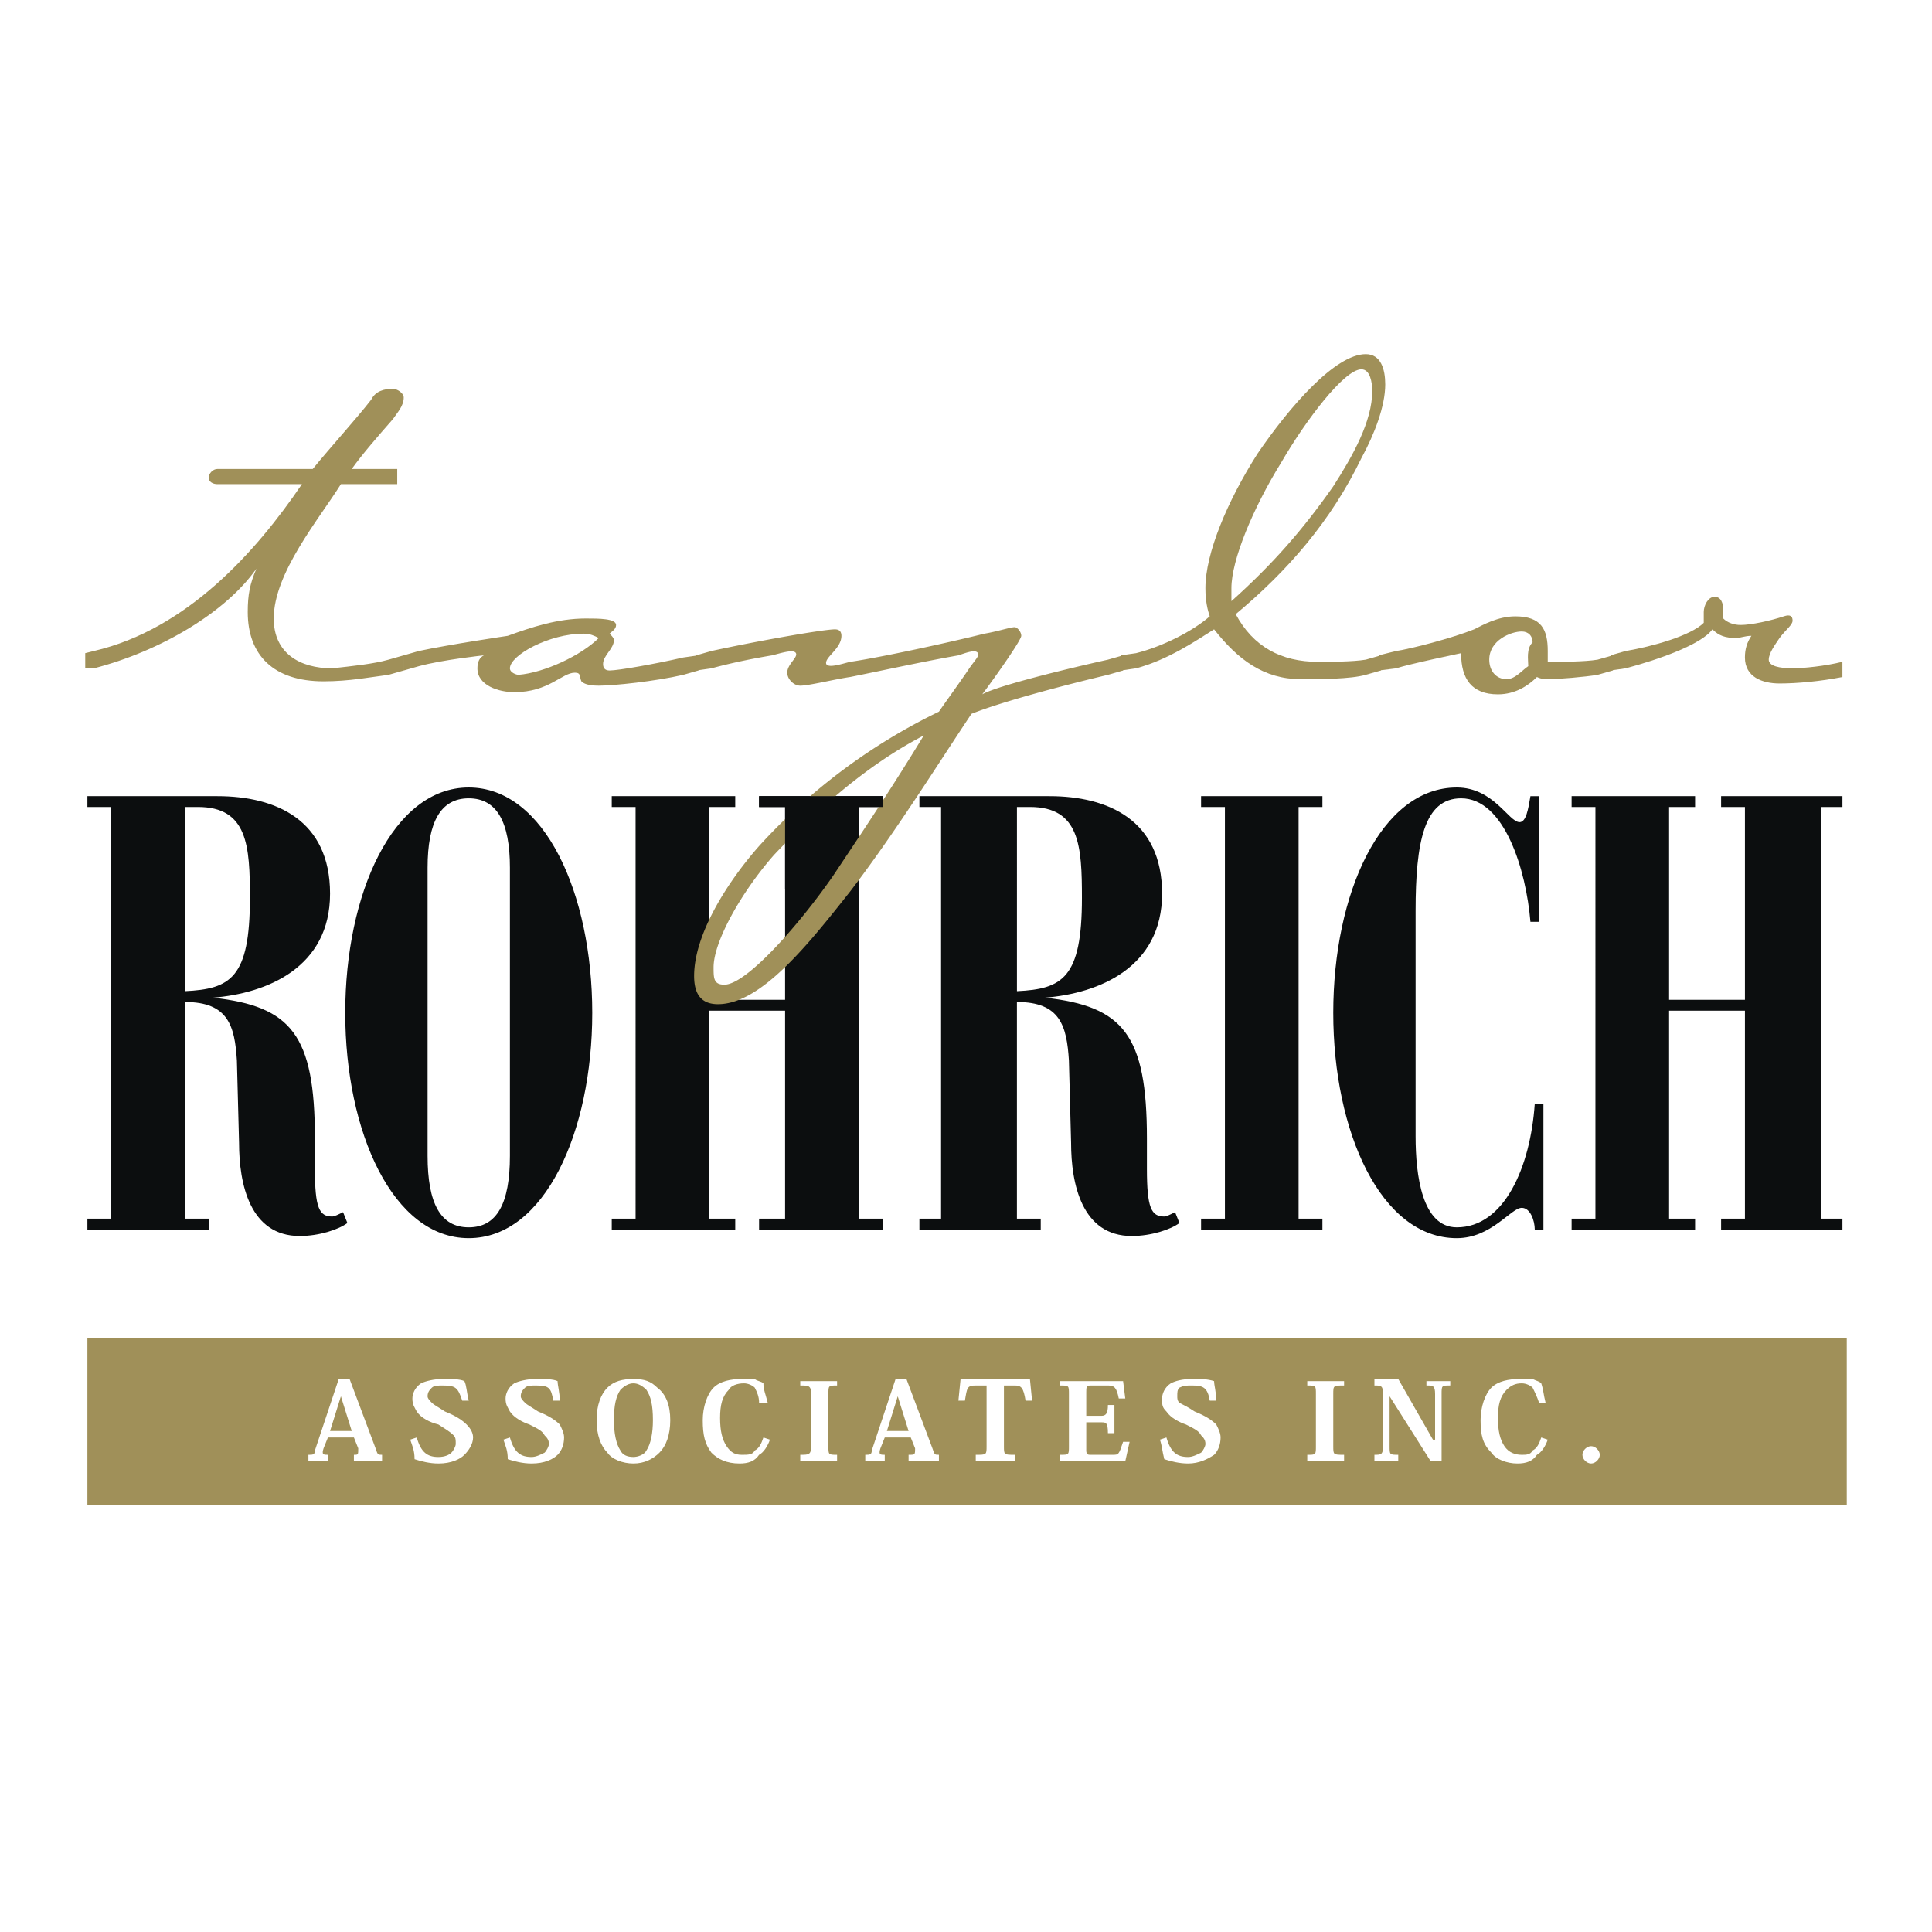 <svg xmlns="http://www.w3.org/2000/svg" width="2500" height="2500" viewBox="0 0 192.756 192.756"><g fill-rule="evenodd" clip-rule="evenodd"><path fill="#fff" d="M0 0h192.756v192.756H0V0z"/><path fill="#a09059" d="M184.252 150.121v-16.644H8.72v16.644h175.532z"/><path d="M18.448 80.513h1.297c4.972 0 5.188 3.892 5.188 9.08 0 7.999-1.945 9.079-6.485 9.296V80.513zM8.72 122.668h12.105v-1.082h-2.378V99.969c4.324 0 4.972 2.379 5.188 5.836l.216 8.215c0 4.107 1.081 9.297 6.053 9.297 1.946 0 3.892-.648 4.756-1.297l-.433-1.082c-.432.217-.865.434-1.081.434-1.297 0-1.729-.865-1.729-4.756v-3.027c0-10.377-2.377-13.186-10.16-14.051 5.404-.434 11.673-3.027 11.673-10.377s-5.405-9.728-11.241-9.728H8.72v1.081h2.378v41.073H8.72v1.081zM50.874 115.316c0 4.756-1.297 7.135-4.107 7.135s-4.107-2.379-4.107-7.135v-28.75c0-4.54 1.297-6.917 4.107-6.917s4.107 2.378 4.107 6.917v28.75zm-16.429-14.265c0 11.889 4.756 22.48 12.322 22.48s12.322-10.592 12.322-22.48c0-11.891-4.756-22.483-12.322-22.483S34.445 89.16 34.445 101.051zM61.034 121.586h2.378V80.513h-2.378v-1.08h12.321v1.08h-2.593v19.239h7.566V80.513h-2.594v-1.08h12.321v1.08h-2.378v41.073h2.378v1.082H75.734v-1.082h2.594v-20.752h-7.566v20.752h2.593v1.082H61.034v-1.082zM101.459 80.513h1.297c4.971 0 5.188 3.892 5.188 9.08 0 7.999-1.945 9.079-6.484 9.296V80.513h-.001zm-9.729 42.155h12.105v-1.082h-2.377V99.969c4.322 0 4.971 2.379 5.188 5.836l.217 8.215c0 4.107 1.08 9.297 6.053 9.297 1.945 0 3.891-.648 4.756-1.297l-.434-1.082c-.432.217-.865.434-1.08.434-1.297 0-1.73-.865-1.73-4.756v-3.027c0-10.377-2.377-13.186-10.16-14.051 5.404-.434 11.674-3.027 11.674-10.377s-5.404-9.728-11.24-9.728H91.73v1.081h2.162v41.073H91.73v1.081zM119.832 121.586h2.379V80.513h-2.379v-1.08h12.106v1.08h-2.377v41.073h2.377v1.082h-12.106v-1.082zM153.557 91.97h-.865c-.434-5.188-2.594-12.321-6.918-12.321-3.674 0-4.539 4.323-4.539 11.241v22.481c0 3.893.648 9.08 4.107 9.08 4.756 0 7.35-6.053 7.781-12.322h.865v12.539h-.865c0-.865-.432-2.162-1.297-2.162-1.08 0-3.027 3.025-6.484 3.025-7.566 0-12.322-10.592-12.322-22.48 0-11.891 4.756-22.483 12.322-22.483 3.674 0 5.188 3.459 6.268 3.459.648 0 .865-1.297 1.082-2.594h.865V91.97zM156.799 121.586h2.377V80.513h-2.377v-1.08h12.32v1.08h-2.594v19.239h7.567V80.513h-2.377v-1.08h12.105v1.08h-2.162v41.073h2.162v1.082h-12.105v-1.082h2.377v-20.752h-7.567v20.752h2.594v1.082h-12.32v-1.082z" fill="#0c0e0f"/><path d="M35.309 143.42l.433 1.08c0 .648 0 .648-.433.648v.648h2.811v-.648c-.433 0-.433 0-.648-.648l-2.594-6.916h-1.081l-2.378 7.133c0 .432-.216.432-.648.432v.648h1.945v-.648c-.433 0-.648 0-.433-.648l.433-1.08h2.593v-.001zm-.216-.649h-2.162l1.081-3.459 1.081 3.459zM46.767 139.744c-.216-.863-.216-1.512-.433-1.945-.432-.215-1.297-.215-2.162-.215s-1.729.215-2.162.432c-.649.432-.865 1.08-.865 1.514 0 .648.216.863.433 1.297.432.648 1.297 1.08 2.162 1.297.648.432 1.081.648 1.513 1.08.216.217.216.434.216.865 0 .217-.216.648-.432.865-.216.215-.648.432-1.297.432-1.081 0-1.729-.432-2.162-1.945l-.649.217c.216.648.432 1.08.432 1.945.649.215 1.514.432 2.378.432 1.297 0 2.162-.432 2.594-.865.433-.432.865-1.08.865-1.729 0-.432-.216-.865-.648-1.297-.432-.434-1.081-.865-2.162-1.297-.648-.434-1.081-.648-1.297-.865-.216-.217-.432-.432-.432-.648 0-.432.216-.648.432-.865.216-.215.649-.215 1.081-.215 1.297 0 1.514.215 1.946 1.512h.649v-.002zM55.846 139.744c0-.863-.216-1.512-.216-1.945-.432-.215-1.297-.215-2.162-.215s-1.729.215-2.162.432c-.648.432-.865 1.08-.865 1.514 0 .648.216.863.432 1.297.433.648 1.297 1.08 1.946 1.297.865.432 1.297.648 1.513 1.08.216.217.433.434.433.865 0 .217-.217.648-.433.865-.432.215-.865.432-1.297.432-1.081 0-1.729-.432-2.162-1.945l-.648.217c.216.648.433 1.08.433 1.945.648.215 1.513.432 2.378.432 1.297 0 2.162-.432 2.594-.865.433-.432.648-1.08.648-1.729 0-.432-.216-.865-.432-1.297-.432-.434-1.081-.865-2.162-1.297-.648-.434-1.081-.648-1.297-.865-.216-.217-.432-.432-.432-.648 0-.432.216-.648.432-.865.216-.215.649-.215 1.081-.215 1.297 0 1.513.215 1.729 1.512h.649v-.002zM63.196 146.014c1.081 0 1.945-.432 2.594-1.08s1.081-1.73 1.081-3.244c0-1.512-.433-2.594-1.297-3.242-.648-.648-1.297-.863-2.377-.863-1.081 0-1.946.215-2.595.863-.648.648-1.081 1.73-1.081 3.242 0 1.514.433 2.596 1.081 3.244.432.648 1.513 1.08 2.594 1.08zm0-7.998c.432 0 .864.217 1.297.648.433.648.648 1.514.648 3.025 0 1.299-.216 2.379-.648 3.027-.216.432-.865.648-1.297.648-.648 0-1.081-.217-1.297-.648-.432-.648-.648-1.729-.648-3.027 0-1.512.216-2.377.648-3.025.432-.432.864-.648 1.297-.648zM76.166 143.42c-.216.648-.432 1.08-.864 1.297-.216.432-.648.432-1.297.432-.649 0-1.081-.215-1.514-.863-.432-.648-.648-1.514-.648-2.811s.216-2.162.865-2.811c.216-.432.865-.648 1.513-.648.433 0 .865.217 1.081.432.216.434.433.865.433 1.514h.864c-.216-.865-.433-1.297-.433-1.945-.216-.217-.648-.217-.864-.432h-1.297c-1.081 0-2.162.215-2.811.863s-1.081 1.945-1.081 3.242c0 1.514.217 2.379.865 3.244.648.648 1.513 1.08 2.81 1.08.865 0 1.513-.217 1.946-.865.432-.215.864-.863 1.081-1.512l-.649-.217zM80.922 144.285c0 .863-.216.863-1.081.863v.648h3.675v-.648c-.865 0-.865 0-.865-.863v-5.189c0-.863 0-.863.865-.863v-.434h-3.675v.434c.864 0 1.081 0 1.081.863v5.189zM90.866 143.42l.433 1.08c0 .648 0 .648-.649.648v.648h3.026v-.648c-.432 0-.432 0-.648-.648l-2.594-6.916h-1.081l-2.377 7.133c0 .432-.216.432-.648.432v.648h1.945v-.648c-.432 0-.648 0-.432-.648l.432-1.08h2.593v-.001zm-.217-.649h-2.162l1.081-3.459 1.081 3.459zM100.162 138.232h1.08c.648 0 .865.215 1.08 1.512h.648l-.215-2.16h-6.918l-.216 2.16h.648c.216-1.297.216-1.512 1.082-1.512h1.08v6.053c0 .863 0 .863-1.08.863v.648h3.891v-.648c-1.08 0-1.08 0-1.08-.863v-6.053zM112.268 145.797l.432-1.945h-.648c-.432 1.297-.432 1.297-1.08 1.297h-2.162c-.217 0-.434 0-.434-.432v-2.811h1.514c.432 0 .648 0 .648 1.082h.648v-2.811h-.648c0 .863-.217 1.08-.648 1.08h-1.514v-2.377c0-.434 0-.648.434-.648h1.729c.648 0 .865.215 1.082 1.297h.648l-.217-1.73h-6.27v.434c.865 0 .865 0 .865.863v5.189c0 .863 0 .863-.865.863v.648h6.486v.001zM121.346 139.744c0-.863-.215-1.512-.215-1.945-.65-.215-1.299-.215-2.162-.215-1.082 0-1.73.215-2.162.432-.648.432-.865 1.08-.865 1.514 0 .648 0 .863.432 1.297.434.648 1.299 1.08 1.947 1.297.863.432 1.297.648 1.512 1.08.217.217.434.434.434.865 0 .217-.217.648-.434.865-.432.215-.863.432-1.297.432-1.08 0-1.729-.432-2.162-1.945l-.648.217c.217.648.217 1.08.434 1.945.648.215 1.514.432 2.377.432 1.082 0 1.945-.432 2.596-.865.432-.432.646-1.08.646-1.729 0-.432-.215-.865-.432-1.297-.432-.434-1.08-.865-2.162-1.297-.648-.434-1.08-.648-1.512-.865-.217-.217-.217-.432-.217-.648 0-.432 0-.648.217-.865.432-.215.648-.215 1.297-.215 1.08 0 1.512.215 1.729 1.512h.647v-.002zM131.289 144.285c0 .863 0 .863-.863.863v.648h3.674v-.648c-1.08 0-1.08 0-1.08-.863v-5.189c0-.863 0-.863 1.08-.863v-.434h-3.674v.434c.863 0 .863 0 .863.863v5.189zM139.504 137.584h-2.377v.648c.648 0 .865 0 .865.863v5.189c0 .863-.217.863-.865.863v.648h2.377v-.648c-.863 0-.863 0-.863-.863v-4.973l4.105 6.484h1.082v-6.701c0-.863 0-.863.865-.863v-.434h-2.379v.434c.648 0 .865 0 .865.863v4.541h-.217l-3.458-6.051zM153.771 143.42c-.215.648-.432 1.08-.865 1.297-.215.432-.648.432-1.08.432-.648 0-1.297-.215-1.729-.863-.434-.648-.648-1.514-.648-2.811s.215-2.162.863-2.811c.434-.432.865-.648 1.514-.648.432 0 .865.217 1.08.432.217.434.434.865.65 1.514h.648c-.217-.865-.217-1.297-.434-1.945-.215-.217-.432-.217-.865-.432h-1.297c-1.08 0-2.16.215-2.811.863-.646.648-1.08 1.945-1.08 3.242 0 1.514.217 2.379 1.08 3.244.434.648 1.514 1.08 2.596 1.08.863 0 1.512-.217 1.945-.865.432-.215.865-.863 1.08-1.512l-.647-.217zM158.744 144.285c-.434 0-.865.432-.865.863 0 .434.432.865.865.865.432 0 .865-.432.865-.865 0-.431-.433-.863-.865-.863z" fill="#fff"/><path d="M8.504 65.166l.865-.217c9.295-2.161 16.213-9.944 20.753-16.645H21.69c-.432 0-.865-.216-.865-.648 0-.433.433-.865.865-.865h9.512c1.945-2.378 4.323-4.972 5.836-6.917.433-.865 1.297-1.081 2.162-1.081.432 0 1.081.432 1.081.864 0 .865-.648 1.513-1.081 2.162-1.514 1.729-3.026 3.458-4.107 4.972h4.54v1.513h-5.621c-2.162 3.458-6.701 8.863-6.701 13.403 0 3.459 2.594 4.972 5.836 4.972 1.946-.216 4.107-.432 5.621-.864l1.513-.433v1.513l-1.513.432c-1.729.217-3.891.649-6.485.649-4.972 0-7.565-2.594-7.565-6.917 0-1.729.216-2.811.864-4.324-3.026 4.324-9.512 8.214-16.213 9.944h-.865v-1.513zM59.737 63.652c-1.729 1.729-5.404 3.459-7.998 3.675-.217 0-.865-.216-.865-.648 0-1.297 3.892-3.459 7.35-3.459.649-.001 1.081.216 1.513.432zm9.944 3.243v-1.513l-1.513.216c-2.81.648-6.485 1.297-7.35 1.297-.433 0-.649-.216-.649-.648 0-.865 1.081-1.513 1.081-2.378 0-.216-.216-.432-.432-.649.216-.216.648-.432.648-.864 0-.648-1.729-.648-3.026-.648-2.811 0-5.404.865-7.782 1.729 0 0-5.837.865-8.863 1.513l-1.513.433v1.513l1.513-.432c2.378-.648 6.485-1.081 6.485-1.081-.433.216-.648.648-.648 1.297 0 1.729 2.162 2.378 3.675 2.378 3.459 0 4.756-1.945 6.053-1.945.648 0 .433.433.648.865.216.216.648.432 1.729.432 1.513 0 5.621-.432 8.431-1.081l1.513-.434z" fill="#a09059"/><path d="M92.163 73.38c-3.026 4.972-5.621 8.863-9.079 14.051-3.459 4.972-8.647 10.809-10.809 10.809-1.081 0-1.081-.648-1.081-1.73 0-2.593 2.811-7.565 6.053-11.24 4.107-4.324 9.079-8.864 14.916-11.89zm19.888-6.485v-1.513l-1.514.433c-3.891.864-11.025 2.594-12.537 3.459 1.297-1.729 3.891-5.405 3.891-5.837 0-.433-.432-.865-.648-.865-.434 0-1.73.432-3.027.648-3.458.865-10.375 2.378-13.402 2.811-.865.216-2.162.648-2.378.216-.216-.648 1.513-1.513 1.513-2.81 0-.433-.216-.648-.648-.648-1.081 0-7.35 1.081-12.321 2.161l-1.514.433v1.513l1.514-.216c2.377-.648 4.756-1.081 6.053-1.297.864-.216 2.162-.648 2.378-.216.216.432-.865 1.081-.865 1.945 0 .648.648 1.297 1.297 1.297.864 0 3.458-.648 4.972-.864 3.242-.649 7.134-1.514 10.809-2.162.648-.216 1.73-.648 1.945-.216.217.216-.432.864-.864 1.513-.865 1.297-2.594 3.675-3.026 4.323a59.007 59.007 0 0 0-17.942 13.403c-3.243 3.675-6.485 8.863-6.485 12.97 0 1.729.648 2.811 2.378 2.811 4.323 0 9.079-6.053 13.187-11.241 4.323-5.621 8.646-12.538 12.105-17.726 3.244-1.297 9.945-3.027 13.619-3.892l1.51-.433z" fill="#a09059"/><path d="M136.91 39.008c0 3.026-1.945 6.485-3.891 9.512-3.027 4.323-6.053 7.782-10.16 11.457V58.68c0-2.811 2.162-7.999 4.971-12.538 2.379-4.107 6.27-9.295 8-9.295.863 0 1.08 1.297 1.08 2.161zm1.297-.648c0-1.513-.432-3.026-1.945-3.026-3.025 0-7.566 5.188-10.809 9.944-3.025 4.756-5.188 9.944-5.188 13.403 0 1.297.215 2.162.432 2.81-1.729 1.513-4.756 3.026-7.35 3.675l-1.514.216v1.513l1.514-.216c3.242-.864 6.053-2.81 7.783-3.891 2.377 3.026 4.971 4.972 8.646 4.972 1.945 0 4.971 0 6.484-.433l1.514-.432v-1.513l-1.514.433c-1.297.216-3.674.216-4.756.216-3.676 0-6.484-1.513-8.215-4.756 5.189-4.323 9.512-9.295 12.539-15.564 1.299-2.379 2.379-5.189 2.379-7.351z" fill="#a09059"/><path d="M152.906 64.084c-.648.648-.432 1.729-.432 2.378-.648.432-1.297 1.297-2.162 1.297-1.08 0-1.729-.865-1.729-1.945 0-1.946 2.162-2.811 3.242-2.811.65 0 1.081.433 1.081 1.081zm8 2.811v-1.513l-1.514.433c-1.297.216-3.676.216-4.973.216V64.95c0-2.161-.648-3.458-3.242-3.458-1.729 0-3.242.865-4.107 1.297-2.162.864-6.27 1.945-7.781 2.161l-1.73.433v1.513l1.73-.216c1.297-.432 6.484-1.513 6.484-1.513 0 2.594 1.08 4.107 3.676 4.107 1.729 0 3.025-.865 3.891-1.729.432.216.865.216 1.08.216 1.082 0 3.676-.216 4.973-.433l1.513-.433z" fill="#a09059"/><path d="M183.82 67.543c-2.162.432-4.541.648-6.27.648s-3.459-.648-3.459-2.594c0-.865.217-1.513.648-2.162-.648 0-1.08.216-1.514.216-1.08 0-1.729-.216-2.377-.864-1.082 1.513-5.404 3.026-8.646 3.891l-1.514.216v-1.513l1.514-.433c2.594-.432 6.484-1.513 7.781-2.81v-1.081c0-.648.434-1.514 1.082-1.514s.863.649.863 1.297v.865c.434.432 1.082.648 1.73.648 1.08 0 3.025-.432 4.322-.865.648-.216.865 0 .865.433 0 .432-.648.865-1.297 1.729-.432.649-1.08 1.514-1.08 2.162s1.08.864 2.377.864c1.082 0 3.242-.216 4.973-.648v1.515h.002z" fill="#a09059"/><path fill="#0c0e0f" d="M78.328 88.728v-8.215h-2.594v-1.08h12.321v1.08h-2.378l-7.349 8.215z"/></g></svg>